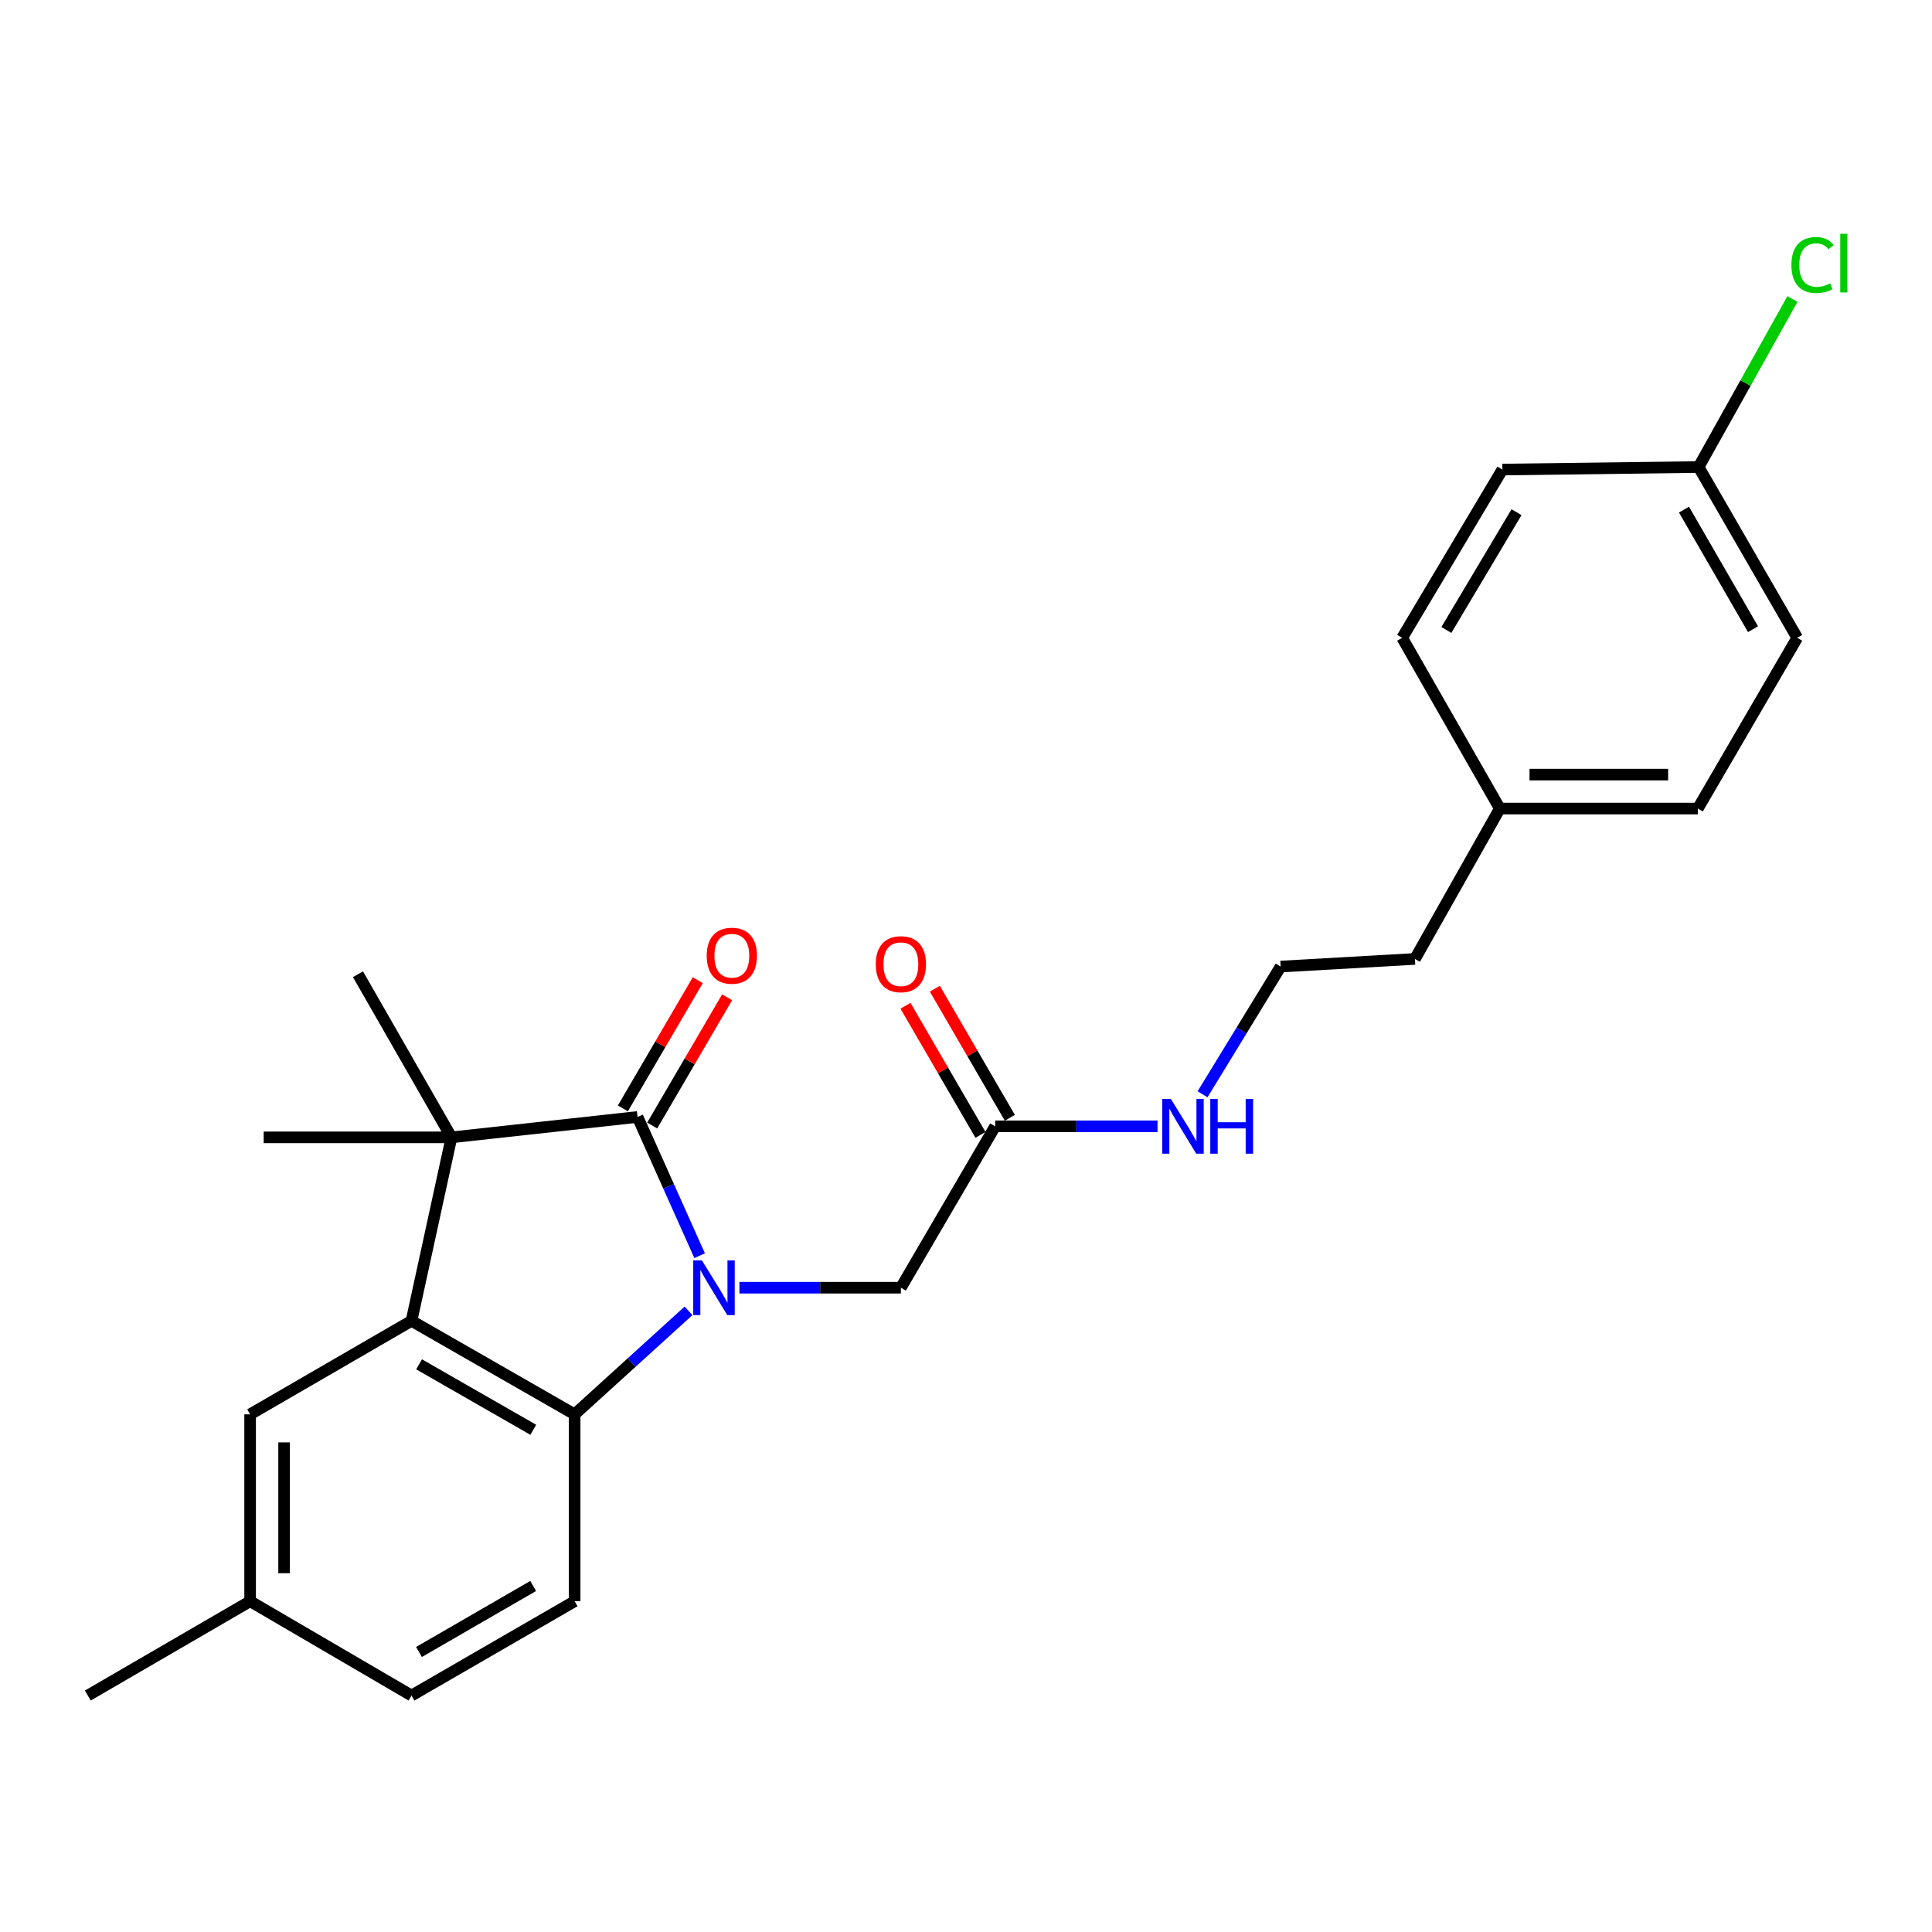 <?xml version='1.0' encoding='iso-8859-1'?>
<svg version='1.1' baseProfile='full'
              xmlns='http://www.w3.org/2000/svg'
                      xmlns:rdkit='http://www.rdkit.org/xml'
                      xmlns:xlink='http://www.w3.org/1999/xlink'
                  xml:space='preserve'
width='1000px' height='1000px' viewBox='0 0 1000 1000'>
<!-- END OF HEADER -->
<rect style='opacity:1.0;fill:#FFFFFF;stroke:none' width='1000' height='1000' x='0' y='0'> </rect>
<path class='bond-0' d='M 362.133,649.94 L 346.062,614.037' style='fill:none;fill-rule:evenodd;stroke:#0000FF;stroke-width:6px;stroke-linecap:butt;stroke-linejoin:miter;stroke-opacity:1' />
<path class='bond-0' d='M 346.062,614.037 L 329.991,578.135' style='fill:none;fill-rule:evenodd;stroke:#000000;stroke-width:6px;stroke-linecap:butt;stroke-linejoin:miter;stroke-opacity:1' />
<path class='bond-3' d='M 356.379,678.495 L 326.905,705.28' style='fill:none;fill-rule:evenodd;stroke:#0000FF;stroke-width:6px;stroke-linecap:butt;stroke-linejoin:miter;stroke-opacity:1' />
<path class='bond-3' d='M 326.905,705.28 L 297.43,732.064' style='fill:none;fill-rule:evenodd;stroke:#000000;stroke-width:6px;stroke-linecap:butt;stroke-linejoin:miter;stroke-opacity:1' />
<path class='bond-4' d='M 382.714,666.521 L 424.503,666.521' style='fill:none;fill-rule:evenodd;stroke:#0000FF;stroke-width:6px;stroke-linecap:butt;stroke-linejoin:miter;stroke-opacity:1' />
<path class='bond-4' d='M 424.503,666.521 L 466.293,666.521' style='fill:none;fill-rule:evenodd;stroke:#000000;stroke-width:6px;stroke-linecap:butt;stroke-linejoin:miter;stroke-opacity:1' />
<path class='bond-1' d='M 329.991,578.135 L 233.684,588.692' style='fill:none;fill-rule:evenodd;stroke:#000000;stroke-width:6px;stroke-linecap:butt;stroke-linejoin:miter;stroke-opacity:1' />
<path class='bond-7' d='M 337.581,582.568 L 356.965,549.386' style='fill:none;fill-rule:evenodd;stroke:#000000;stroke-width:6px;stroke-linecap:butt;stroke-linejoin:miter;stroke-opacity:1' />
<path class='bond-7' d='M 356.965,549.386 L 376.349,516.205' style='fill:none;fill-rule:evenodd;stroke:#FF0000;stroke-width:6px;stroke-linecap:butt;stroke-linejoin:miter;stroke-opacity:1' />
<path class='bond-7' d='M 322.402,573.701 L 341.786,540.519' style='fill:none;fill-rule:evenodd;stroke:#000000;stroke-width:6px;stroke-linecap:butt;stroke-linejoin:miter;stroke-opacity:1' />
<path class='bond-7' d='M 341.786,540.519 L 361.169,507.337' style='fill:none;fill-rule:evenodd;stroke:#FF0000;stroke-width:6px;stroke-linecap:butt;stroke-linejoin:miter;stroke-opacity:1' />
<path class='bond-14' d='M 233.684,588.692 L 136.478,588.692' style='fill:none;fill-rule:evenodd;stroke:#000000;stroke-width:6px;stroke-linecap:butt;stroke-linejoin:miter;stroke-opacity:1' />
<path class='bond-15' d='M 233.684,588.692 L 185.291,504.261' style='fill:none;fill-rule:evenodd;stroke:#000000;stroke-width:6px;stroke-linecap:butt;stroke-linejoin:miter;stroke-opacity:1' />
<path class='bond-25' d='M 233.684,588.692 L 212.999,683.661' style='fill:none;fill-rule:evenodd;stroke:#000000;stroke-width:6px;stroke-linecap:butt;stroke-linejoin:miter;stroke-opacity:1' />
<path class='bond-2' d='M 212.999,683.661 L 297.43,732.064' style='fill:none;fill-rule:evenodd;stroke:#000000;stroke-width:6px;stroke-linecap:butt;stroke-linejoin:miter;stroke-opacity:1' />
<path class='bond-2' d='M 216.92,706.173 L 276.022,740.055' style='fill:none;fill-rule:evenodd;stroke:#000000;stroke-width:6px;stroke-linecap:butt;stroke-linejoin:miter;stroke-opacity:1' />
<path class='bond-8' d='M 212.999,683.661 L 129.466,732.064' style='fill:none;fill-rule:evenodd;stroke:#000000;stroke-width:6px;stroke-linecap:butt;stroke-linejoin:miter;stroke-opacity:1' />
<path class='bond-5' d='M 297.43,732.064 L 297.43,828.801' style='fill:none;fill-rule:evenodd;stroke:#000000;stroke-width:6px;stroke-linecap:butt;stroke-linejoin:miter;stroke-opacity:1' />
<path class='bond-6' d='M 466.293,666.521 L 515.096,582.989' style='fill:none;fill-rule:evenodd;stroke:#000000;stroke-width:6px;stroke-linecap:butt;stroke-linejoin:miter;stroke-opacity:1' />
<path class='bond-11' d='M 297.43,828.801 L 212.999,877.604' style='fill:none;fill-rule:evenodd;stroke:#000000;stroke-width:6px;stroke-linecap:butt;stroke-linejoin:miter;stroke-opacity:1' />
<path class='bond-11' d='M 275.968,820.902 L 216.866,855.064' style='fill:none;fill-rule:evenodd;stroke:#000000;stroke-width:6px;stroke-linecap:butt;stroke-linejoin:miter;stroke-opacity:1' />
<path class='bond-9' d='M 522.696,578.573 L 503.288,545.167' style='fill:none;fill-rule:evenodd;stroke:#000000;stroke-width:6px;stroke-linecap:butt;stroke-linejoin:miter;stroke-opacity:1' />
<path class='bond-9' d='M 503.288,545.167 L 483.879,511.76' style='fill:none;fill-rule:evenodd;stroke:#FF0000;stroke-width:6px;stroke-linecap:butt;stroke-linejoin:miter;stroke-opacity:1' />
<path class='bond-9' d='M 507.495,587.404 L 488.087,553.998' style='fill:none;fill-rule:evenodd;stroke:#000000;stroke-width:6px;stroke-linecap:butt;stroke-linejoin:miter;stroke-opacity:1' />
<path class='bond-9' d='M 488.087,553.998 L 468.679,520.591' style='fill:none;fill-rule:evenodd;stroke:#FF0000;stroke-width:6px;stroke-linecap:butt;stroke-linejoin:miter;stroke-opacity:1' />
<path class='bond-10' d='M 515.096,582.989 L 557.114,582.989' style='fill:none;fill-rule:evenodd;stroke:#000000;stroke-width:6px;stroke-linecap:butt;stroke-linejoin:miter;stroke-opacity:1' />
<path class='bond-10' d='M 557.114,582.989 L 599.131,582.989' style='fill:none;fill-rule:evenodd;stroke:#0000FF;stroke-width:6px;stroke-linecap:butt;stroke-linejoin:miter;stroke-opacity:1' />
<path class='bond-26' d='M 129.466,732.064 L 129.466,828.801' style='fill:none;fill-rule:evenodd;stroke:#000000;stroke-width:6px;stroke-linecap:butt;stroke-linejoin:miter;stroke-opacity:1' />
<path class='bond-26' d='M 147.046,746.575 L 147.046,814.291' style='fill:none;fill-rule:evenodd;stroke:#000000;stroke-width:6px;stroke-linecap:butt;stroke-linejoin:miter;stroke-opacity:1' />
<path class='bond-22' d='M 622.439,566.406 L 642.646,533.351' style='fill:none;fill-rule:evenodd;stroke:#0000FF;stroke-width:6px;stroke-linecap:butt;stroke-linejoin:miter;stroke-opacity:1' />
<path class='bond-22' d='M 642.646,533.351 L 662.853,500.296' style='fill:none;fill-rule:evenodd;stroke:#000000;stroke-width:6px;stroke-linecap:butt;stroke-linejoin:miter;stroke-opacity:1' />
<path class='bond-12' d='M 212.999,877.604 L 129.466,828.801' style='fill:none;fill-rule:evenodd;stroke:#000000;stroke-width:6px;stroke-linecap:butt;stroke-linejoin:miter;stroke-opacity:1' />
<path class='bond-24' d='M 129.466,828.801 L 45.455,877.604' style='fill:none;fill-rule:evenodd;stroke:#000000;stroke-width:6px;stroke-linecap:butt;stroke-linejoin:miter;stroke-opacity:1' />
<path class='bond-13' d='M 879.2,241.728 L 930.24,330.134' style='fill:none;fill-rule:evenodd;stroke:#000000;stroke-width:6px;stroke-linecap:butt;stroke-linejoin:miter;stroke-opacity:1' />
<path class='bond-13' d='M 871.632,263.778 L 907.359,325.663' style='fill:none;fill-rule:evenodd;stroke:#000000;stroke-width:6px;stroke-linecap:butt;stroke-linejoin:miter;stroke-opacity:1' />
<path class='bond-17' d='M 879.2,241.728 L 903.491,198.241' style='fill:none;fill-rule:evenodd;stroke:#000000;stroke-width:6px;stroke-linecap:butt;stroke-linejoin:miter;stroke-opacity:1' />
<path class='bond-17' d='M 903.491,198.241 L 927.782,154.753' style='fill:none;fill-rule:evenodd;stroke:#00CC00;stroke-width:6px;stroke-linecap:butt;stroke-linejoin:miter;stroke-opacity:1' />
<path class='bond-27' d='M 879.2,241.728 L 777.629,243.046' style='fill:none;fill-rule:evenodd;stroke:#000000;stroke-width:6px;stroke-linecap:butt;stroke-linejoin:miter;stroke-opacity:1' />
<path class='bond-16' d='M 776.31,418.511 L 732.361,496.34' style='fill:none;fill-rule:evenodd;stroke:#000000;stroke-width:6px;stroke-linecap:butt;stroke-linejoin:miter;stroke-opacity:1' />
<path class='bond-20' d='M 776.31,418.511 L 725.759,330.134' style='fill:none;fill-rule:evenodd;stroke:#000000;stroke-width:6px;stroke-linecap:butt;stroke-linejoin:miter;stroke-opacity:1' />
<path class='bond-21' d='M 776.31,418.511 L 878.79,418.511' style='fill:none;fill-rule:evenodd;stroke:#000000;stroke-width:6px;stroke-linecap:butt;stroke-linejoin:miter;stroke-opacity:1' />
<path class='bond-21' d='M 791.682,400.931 L 863.418,400.931' style='fill:none;fill-rule:evenodd;stroke:#000000;stroke-width:6px;stroke-linecap:butt;stroke-linejoin:miter;stroke-opacity:1' />
<path class='bond-18' d='M 930.24,330.134 L 878.79,418.511' style='fill:none;fill-rule:evenodd;stroke:#000000;stroke-width:6px;stroke-linecap:butt;stroke-linejoin:miter;stroke-opacity:1' />
<path class='bond-19' d='M 777.629,243.046 L 725.759,330.134' style='fill:none;fill-rule:evenodd;stroke:#000000;stroke-width:6px;stroke-linecap:butt;stroke-linejoin:miter;stroke-opacity:1' />
<path class='bond-19' d='M 784.952,265.105 L 748.643,326.067' style='fill:none;fill-rule:evenodd;stroke:#000000;stroke-width:6px;stroke-linecap:butt;stroke-linejoin:miter;stroke-opacity:1' />
<path class='bond-23' d='M 662.853,500.296 L 732.361,496.34' style='fill:none;fill-rule:evenodd;stroke:#000000;stroke-width:6px;stroke-linecap:butt;stroke-linejoin:miter;stroke-opacity:1' />
<path  class='atom-0' d='M 363.295 652.361
L 372.575 667.361
Q 373.495 668.841, 374.975 671.521
Q 376.455 674.201, 376.535 674.361
L 376.535 652.361
L 380.295 652.361
L 380.295 680.681
L 376.415 680.681
L 366.455 664.281
Q 365.295 662.361, 364.055 660.161
Q 362.855 657.961, 362.495 657.281
L 362.495 680.681
L 358.815 680.681
L 358.815 652.361
L 363.295 652.361
' fill='#0000FF'/>
<path  class='atom-8' d='M 365.795 494.672
Q 365.795 487.872, 369.155 484.072
Q 372.515 480.272, 378.795 480.272
Q 385.075 480.272, 388.435 484.072
Q 391.795 487.872, 391.795 494.672
Q 391.795 501.552, 388.395 505.472
Q 384.995 509.352, 378.795 509.352
Q 372.555 509.352, 369.155 505.472
Q 365.795 501.592, 365.795 494.672
M 378.795 506.152
Q 383.115 506.152, 385.435 503.272
Q 387.795 500.352, 387.795 494.672
Q 387.795 489.112, 385.435 486.312
Q 383.115 483.472, 378.795 483.472
Q 374.475 483.472, 372.115 486.272
Q 369.795 489.072, 369.795 494.672
Q 369.795 500.392, 372.115 503.272
Q 374.475 506.152, 378.795 506.152
' fill='#FF0000'/>
<path  class='atom-10' d='M 453.293 499.067
Q 453.293 492.267, 456.653 488.467
Q 460.013 484.667, 466.293 484.667
Q 472.573 484.667, 475.933 488.467
Q 479.293 492.267, 479.293 499.067
Q 479.293 505.947, 475.893 509.867
Q 472.493 513.747, 466.293 513.747
Q 460.053 513.747, 456.653 509.867
Q 453.293 505.987, 453.293 499.067
M 466.293 510.547
Q 470.613 510.547, 472.933 507.667
Q 475.293 504.747, 475.293 499.067
Q 475.293 493.507, 472.933 490.707
Q 470.613 487.867, 466.293 487.867
Q 461.973 487.867, 459.613 490.667
Q 457.293 493.467, 457.293 499.067
Q 457.293 504.787, 459.613 507.667
Q 461.973 510.547, 466.293 510.547
' fill='#FF0000'/>
<path  class='atom-11' d='M 606.042 568.829
L 615.322 583.829
Q 616.242 585.309, 617.722 587.989
Q 619.202 590.669, 619.282 590.829
L 619.282 568.829
L 623.042 568.829
L 623.042 597.149
L 619.162 597.149
L 609.202 580.749
Q 608.042 578.829, 606.802 576.629
Q 605.602 574.429, 605.242 573.749
L 605.242 597.149
L 601.562 597.149
L 601.562 568.829
L 606.042 568.829
' fill='#0000FF'/>
<path  class='atom-11' d='M 626.442 568.829
L 630.282 568.829
L 630.282 580.869
L 644.762 580.869
L 644.762 568.829
L 648.602 568.829
L 648.602 597.149
L 644.762 597.149
L 644.762 584.069
L 630.282 584.069
L 630.282 597.149
L 626.442 597.149
L 626.442 568.829
' fill='#0000FF'/>
<path  class='atom-18' d='M 927.231 137.171
Q 927.231 130.131, 930.511 126.451
Q 933.831 122.731, 940.111 122.731
Q 945.951 122.731, 949.071 126.851
L 946.431 129.011
Q 944.151 126.011, 940.111 126.011
Q 935.831 126.011, 933.551 128.891
Q 931.311 131.731, 931.311 137.171
Q 931.311 142.771, 933.631 145.651
Q 935.991 148.531, 940.551 148.531
Q 943.671 148.531, 947.311 146.651
L 948.431 149.651
Q 946.951 150.611, 944.711 151.171
Q 942.471 151.731, 939.991 151.731
Q 933.831 151.731, 930.511 147.971
Q 927.231 144.211, 927.231 137.171
' fill='#00CC00'/>
<path  class='atom-18' d='M 952.511 121.011
L 956.191 121.011
L 956.191 151.371
L 952.511 151.371
L 952.511 121.011
' fill='#00CC00'/>
</svg>
